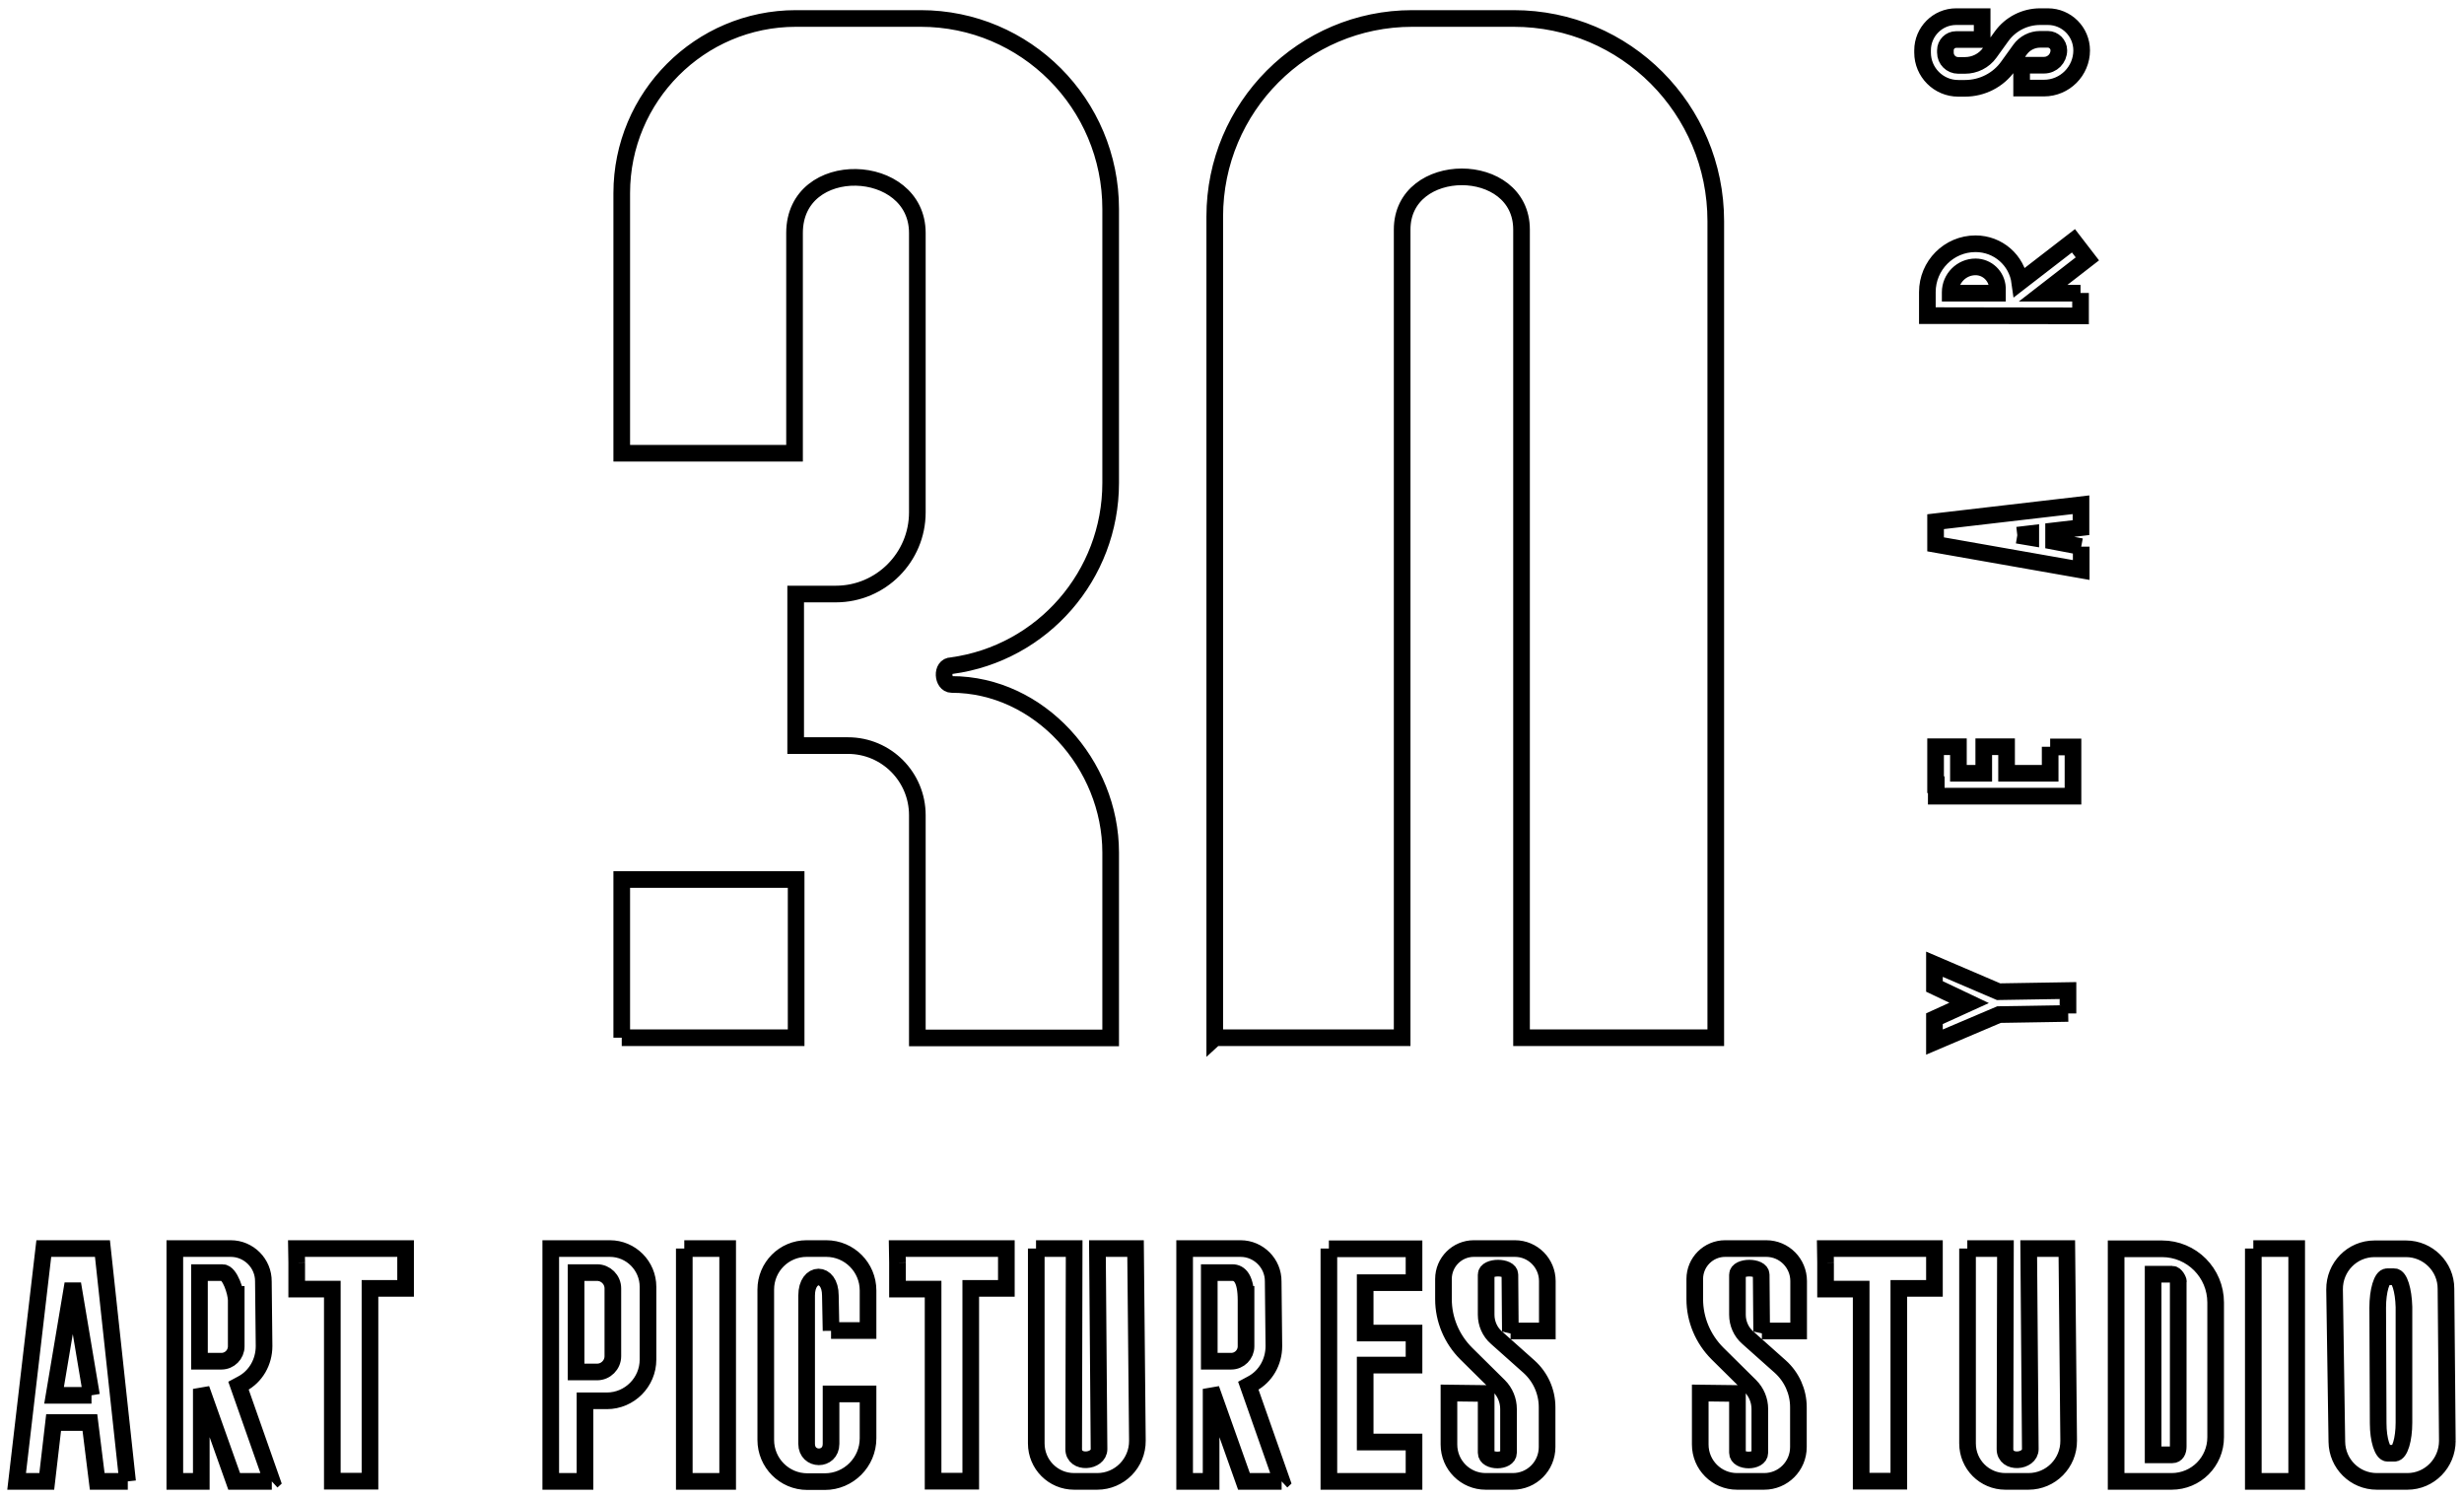 <?xml version="1.0" encoding="UTF-8"?> <svg xmlns="http://www.w3.org/2000/svg" viewBox="5808 4729 148 90"> <mask x="-12.674" y="42.528" width="12000" height="10000" maskUnits="userSpaceOnUse" id="tSvg179ba63fc0"> <path fill="white" fill-opacity="1" stroke="" stroke-opacity="1" stroke-width="1" data-svg-name="path" data-svg-id="13fbaa0c628" id="tSvg13fbaa0c628" d="M -12.674 42.528 C 11987.326 42.528 11987.326 42.528 11987.326 42.528 C 11987.326 42.528 11987.326 10042.528 11987.326 10042.528 C 11987.326 10042.528 -12.674 10042.528 -12.674 10042.528 C -12.674 10042.528 -12.674 42.528 -12.674 42.528Z"></path> <path fill="black" fill-opacity="1" stroke="black" stroke-opacity="1" stroke-width="1" data-svg-name="path" data-svg-id="38b246302" id="tSvg14c2a551a9e" d="M 5904.345 4766.603 C 5904.345 4760.813 5909.034 4756.11 5914.806 4756.11 C 5922.306 4756.11 5922.306 4756.11 5922.306 4756.11 C 5928.599 4756.11 5933.712 4761.226 5933.712 4767.552 C 5933.712 4784.013 5933.712 4784.013 5933.712 4784.013 C 5933.712 4789.555 5929.627 4794.245 5924.156 4794.987 C 5923.512 4794.987 5923.608 4796.115 5924.156 4796.115 C 5929.435 4796.115 5933.712 4800.915 5933.712 4806.209 C 5933.712 4817.348 5933.712 4817.348 5933.712 4817.348 C 5933.712 4817.348 5922.1 4817.348 5922.1 4817.348 C 5922.1 4817.348 5922.1 4803.968 5922.1 4803.968 C 5922.1 4801.657 5920.235 4799.787 5917.932 4799.787 C 5914.792 4799.787 5914.792 4799.787 5914.792 4799.787 C 5914.792 4799.787 5914.792 4790.683 5914.792 4790.683 C 5914.792 4790.683 5917.205 4790.683 5917.205 4790.683 C 5919.906 4790.683 5922.1 4788.483 5922.1 4785.774 C 5922.1 4768.996 5922.1 4768.996 5922.1 4768.996 C 5922.1 4764.678 5914.724 4764.403 5914.724 4768.996 C 5914.724 4782.226 5914.724 4782.226 5914.724 4782.226 C 5914.724 4782.226 5904.345 4782.226 5904.345 4782.226 C 5904.345 4782.226 5904.345 4766.631 5904.345 4766.631 C 5904.345 4766.631 5904.345 4766.603 5904.345 4766.603 M 5904.345 4817.335 C 5914.82 4817.335 5914.82 4817.335 5914.82 4817.335 C 5914.82 4817.335 5914.82 4807.832 5914.82 4807.832 C 5914.82 4807.832 5904.345 4807.832 5904.345 4807.832 C 5904.345 4807.832 5904.345 4817.335 5904.345 4817.335 M 5939.978 4817.335 C 5951.22 4817.335 5951.22 4817.335 5951.22 4817.335 C 5951.22 4817.335 5951.22 4768.79 5951.22 4768.79 C 5951.22 4764.568 5958.391 4764.568 5958.391 4768.79 C 5958.391 4817.335 5958.391 4817.335 5958.391 4817.335 C 5958.391 4817.335 5970.058 4817.335 5970.058 4817.335 C 5970.058 4817.335 5970.058 4768.281 5970.058 4768.281 C 5970.058 4761.556 5964.629 4756.11 5957.925 4756.11 C 5951.824 4756.11 5951.824 4756.11 5951.824 4756.11 C 5945.284 4756.11 5939.964 4761.432 5939.964 4768.006 C 5939.964 4817.348 5939.964 4817.348 5939.964 4817.348 C 5939.964 4817.348 5939.978 4817.335 5939.978 4817.335 M 5991.226 4815.877 C 5987.072 4815.946 5987.072 4815.946 5987.072 4815.946 C 5987.072 4815.946 5983.192 4817.596 5983.192 4817.596 C 5983.192 4817.596 5983.192 4816.193 5983.192 4816.193 C 5983.192 4816.193 5985.276 4815.244 5985.276 4815.244 C 5985.276 4815.244 5983.192 4814.254 5983.192 4814.254 C 5983.192 4814.254 5983.192 4812.92 5983.192 4812.92 C 5983.192 4812.92 5987.045 4814.571 5987.045 4814.571 C 5987.045 4814.571 5991.213 4814.502 5991.213 4814.502 C 5991.213 4814.502 5991.213 4815.877 5991.213 4815.877 C 5991.213 4815.877 5991.226 4815.877 5991.226 4815.877 M 5990.143 4799.856 C 5990.143 4801.451 5990.143 4801.451 5990.143 4801.451 C 5990.143 4801.451 5987.525 4801.451 5987.525 4801.451 C 5987.525 4801.451 5987.525 4799.856 5987.525 4799.856 C 5987.525 4799.856 5986.154 4799.856 5986.154 4799.856 C 5986.154 4799.856 5986.154 4801.451 5986.154 4801.451 C 5986.154 4801.451 5984.632 4801.451 5984.632 4801.451 C 5984.632 4801.451 5984.632 4799.856 5984.632 4799.856 C 5984.632 4799.856 5983.261 4799.856 5983.261 4799.856 C 5983.261 4799.856 5983.261 4802.139 5983.261 4802.139 C 5983.261 4802.139 5983.302 4802.139 5983.302 4802.139 C 5983.302 4802.139 5983.302 4802.826 5983.302 4802.826 C 5983.302 4802.826 5991.254 4802.826 5991.254 4802.826 C 5991.254 4802.826 5991.514 4802.826 5991.514 4802.826 C 5991.514 4802.826 5991.514 4799.87 5991.514 4799.87 C 5991.514 4799.87 5990.143 4799.87 5990.143 4799.87 C 5990.143 4799.87 5990.143 4799.856 5990.143 4799.856 M 5992.008 4787.836 C 5992.008 4789.239 5992.008 4789.239 5992.008 4789.239 C 5992.008 4789.239 5983.261 4787.699 5983.261 4787.699 C 5983.261 4787.699 5983.261 4786.337 5983.261 4786.337 C 5983.261 4786.337 5991.994 4785.32 5991.994 4785.32 C 5991.994 4785.32 5991.994 4786.695 5991.994 4786.695 C 5991.994 4786.695 5990.349 4786.887 5990.349 4786.887 C 5990.349 4786.887 5990.349 4787.52 5990.349 4787.52 C 5990.349 4787.52 5992.008 4787.836 5992.008 4787.836 M 5988.169 4787.149 C 5988.978 4787.286 5988.978 4787.286 5988.978 4787.286 C 5988.978 4787.286 5988.978 4787.053 5988.978 4787.053 C 5988.978 4787.053 5988.169 4787.149 5988.169 4787.149 M 5991.967 4772.613 C 5989.718 4772.613 5989.718 4772.613 5989.718 4772.613 C 5989.718 4772.613 5992.378 4770.55 5992.378 4770.55 C 5992.378 4770.55 5991.542 4769.464 5991.542 4769.464 C 5991.542 4769.464 5988.32 4771.953 5988.32 4771.953 C 5988.142 4770.632 5987.017 4769.642 5985.66 4769.642 C 5984.056 4769.642 5982.767 4770.949 5982.767 4772.544 C 5982.767 4773.96 5982.767 4773.96 5982.767 4773.96 C 5982.767 4773.96 5983.453 4773.96 5983.453 4773.96 C 5983.453 4773.96 5991.967 4773.974 5991.967 4773.974 C 5991.967 4773.974 5991.967 4772.599 5991.967 4772.599 C 5991.967 4772.599 5991.967 4772.613 5991.967 4772.613 M 5984.138 4772.558 C 5984.138 4771.719 5984.824 4771.031 5985.66 4771.031 C 5986.359 4771.031 5986.935 4771.581 5986.976 4772.283 C 5986.976 4772.613 5986.976 4772.613 5986.976 4772.613 C 5986.976 4772.613 5984.138 4772.613 5984.138 4772.613 C 5984.138 4772.613 5984.138 4772.558 5984.138 4772.558 M 5992.035 4758.036 C 5992.035 4756.908 5991.13 4756 5990.006 4756 C 5989.54 4756 5989.54 4756 5989.54 4756 C 5988.621 4756 5987.758 4756.44 5987.223 4757.183 C 5986.51 4758.173 5986.51 4758.173 5986.51 4758.173 C 5986.167 4758.654 5985.605 4758.929 5985.029 4758.929 C 5984.618 4758.929 5984.618 4758.929 5984.618 4758.929 C 5984.193 4758.929 5983.85 4758.586 5983.85 4758.159 C 5983.85 4758.022 5983.85 4758.022 5983.85 4758.022 C 5983.85 4757.664 5984.138 4757.375 5984.495 4757.375 C 5986.058 4757.375 5986.058 4757.375 5986.058 4757.375 C 5986.058 4757.375 5986.058 4756 5986.058 4756 C 5986.058 4756 5984.495 4756 5984.495 4756 C 5983.384 4756 5982.479 4756.908 5982.479 4758.022 C 5982.479 4758.159 5982.479 4758.159 5982.479 4758.159 C 5982.479 4759.342 5983.439 4760.305 5984.618 4760.305 C 5985.029 4760.305 5985.029 4760.305 5985.029 4760.305 C 5986.058 4760.305 5987.031 4759.81 5987.621 4758.971 C 5988.333 4757.981 5988.333 4757.981 5988.333 4757.981 C 5988.608 4757.595 5989.06 4757.362 5989.54 4757.362 C 5990.006 4757.362 5990.006 4757.362 5990.006 4757.362 C 5990.363 4757.362 5990.664 4757.664 5990.664 4758.022 C 5990.664 4758.517 5990.267 4758.916 5989.773 4758.916 C 5988.429 4758.916 5988.429 4758.916 5988.429 4758.916 C 5988.429 4758.916 5988.429 4760.291 5988.429 4760.291 C 5988.429 4760.291 5989.773 4760.291 5989.773 4760.291 C 5991.021 4760.291 5992.035 4759.273 5992.035 4758.022 C 5992.035 4758.036 5992.035 4758.036 5992.035 4758.036 M 5884.822 4830.839 C 5884.822 4832.435 5884.822 4832.435 5884.822 4832.435 C 5884.822 4832.435 5886.961 4832.435 5886.961 4832.435 C 5886.961 4832.435 5886.961 4843.973 5886.961 4843.973 C 5886.961 4843.973 5889.223 4843.973 5889.223 4843.973 C 5889.223 4843.973 5889.223 4832.393 5889.223 4832.393 C 5889.223 4832.393 5891.362 4832.393 5891.362 4832.393 C 5891.362 4832.393 5891.362 4830 5891.362 4830 C 5891.362 4830 5884.808 4830 5884.808 4830 C 5884.808 4830 5884.822 4830.839 5884.822 4830.839 M 5920.907 4830.839 C 5920.907 4832.435 5920.907 4832.435 5920.907 4832.435 C 5920.907 4832.435 5923.046 4832.435 5923.046 4832.435 C 5923.046 4832.435 5923.046 4843.973 5923.046 4843.973 C 5923.046 4843.973 5925.308 4843.973 5925.308 4843.973 C 5925.308 4843.973 5925.308 4832.393 5925.308 4832.393 C 5925.308 4832.393 5927.447 4832.393 5927.447 4832.393 C 5927.447 4832.393 5927.447 4830 5927.447 4830 C 5927.447 4830 5920.893 4830 5920.893 4830 C 5920.893 4830 5920.907 4830.839 5920.907 4830.839 M 5976.652 4830.839 C 5976.652 4832.435 5976.652 4832.435 5976.652 4832.435 C 5976.652 4832.435 5978.791 4832.435 5978.791 4832.435 C 5978.791 4832.435 5978.791 4843.973 5978.791 4843.973 C 5978.791 4843.973 5981.053 4843.973 5981.053 4843.973 C 5981.053 4843.973 5981.053 4832.393 5981.053 4832.393 C 5981.053 4832.393 5983.192 4832.393 5983.192 4832.393 C 5983.192 4832.393 5983.192 4830 5983.192 4830 C 5983.192 4830 5976.639 4830 5976.639 4830 C 5976.639 4830 5976.652 4830.839 5976.652 4830.839 M 5908.102 4830 C 5908.102 4843.986 5908.102 4843.986 5908.102 4843.986 C 5908.102 4843.986 5910.707 4843.986 5910.707 4843.986 C 5910.707 4843.986 5910.707 4830 5910.707 4830 C 5910.707 4830 5908.102 4830 5908.102 4830 M 6002.345 4830 C 6002.345 4843.986 6002.345 4843.986 6002.345 4843.986 C 6002.345 4843.986 6004.95 4843.986 6004.95 4843.986 C 6004.95 4843.986 6004.95 4830 6004.95 4830 C 6004.95 4830 6002.345 4830 6002.345 4830 M 5916.917 4834.924 C 5919.139 4834.924 5919.139 4834.924 5919.139 4834.924 C 5919.139 4834.924 5919.139 4832.517 5919.139 4832.517 C 5919.139 4831.128 5918.014 4830 5916.63 4830 C 5915.45 4830 5915.45 4830 5915.45 4830 C 5914.093 4830 5912.996 4831.101 5912.996 4832.462 C 5912.996 4841.497 5912.996 4841.497 5912.996 4841.497 C 5912.996 4842.872 5914.107 4844 5915.492 4844 C 5916.547 4844 5916.547 4844 5916.547 4844 C 5917.973 4844 5919.139 4842.831 5919.139 4841.401 C 5919.139 4838.733 5919.139 4838.733 5919.139 4838.733 C 5919.139 4838.733 5916.917 4838.733 5916.917 4838.733 C 5916.917 4838.733 5916.917 4841.731 5916.917 4841.731 C 5916.917 4842.776 5915.45 4842.762 5915.45 4841.731 C 5915.45 4832.82 5915.45 4832.82 5915.45 4832.82 C 5915.45 4831.348 5916.876 4831.334 5916.876 4832.82 C 5916.917 4834.937 5916.917 4834.937 5916.917 4834.937 C 5916.917 4834.937 5916.917 4834.924 5916.917 4834.924 M 5929.243 4830 C 5929.243 4841.704 5929.243 4841.704 5929.243 4841.704 C 5929.243 4842.969 5930.257 4843.986 5931.519 4843.986 C 5932.904 4843.986 5932.904 4843.986 5932.904 4843.986 C 5934.247 4843.986 5935.33 4842.886 5935.317 4841.539 C 5935.207 4830 5935.207 4830 5935.207 4830 C 5935.207 4830 5932.917 4830 5932.917 4830 C 5932.917 4830 5933.013 4842.047 5933.013 4842.047 C 5933.013 4842.831 5931.491 4842.969 5931.491 4842.047 C 5931.519 4830 5931.519 4830 5931.519 4830 C 5931.519 4830 5929.229 4830 5929.229 4830 C 5929.229 4830 5929.243 4830 5929.243 4830 M 5985.18 4830 C 5985.18 4841.704 5985.18 4841.704 5985.18 4841.704 C 5985.18 4842.969 5986.195 4843.986 5987.456 4843.986 C 5988.841 4843.986 5988.841 4843.986 5988.841 4843.986 C 5990.184 4843.986 5991.267 4842.886 5991.254 4841.539 C 5991.144 4830 5991.144 4830 5991.144 4830 C 5991.144 4830 5988.854 4830 5988.854 4830 C 5988.854 4830 5988.95 4842.047 5988.95 4842.047 C 5988.95 4842.831 5987.429 4842.969 5987.429 4842.047 C 5987.456 4830 5987.456 4830 5987.456 4830 C 5987.456 4830 5985.166 4830 5985.166 4830 C 5985.166 4830 5985.18 4830 5985.18 4830 M 5946.819 4830 C 5946.819 4843.986 5946.819 4843.986 5946.819 4843.986 C 5946.819 4843.986 5951.933 4843.986 5951.933 4843.986 C 5951.933 4843.986 5951.933 4841.621 5951.933 4841.621 C 5951.933 4841.621 5948.999 4841.621 5948.999 4841.621 C 5948.999 4841.621 5948.999 4837 5948.999 4837 C 5948.999 4837 5951.933 4837 5951.933 4837 C 5951.933 4837 5951.933 4835.075 5951.933 4835.075 C 5951.933 4835.075 5948.999 4835.075 5948.999 4835.075 C 5948.999 4835.075 5948.999 4832.05 5948.999 4832.05 C 5948.999 4832.05 5951.933 4832.05 5951.933 4832.05 C 5951.933 4832.05 5951.933 4830.014 5951.933 4830.014 C 5951.933 4830.014 5946.819 4830.014 5946.819 4830.014 C 5946.819 4830.014 5946.819 4830 5946.819 4830 M 5957.733 4834.951 C 5959.94 4834.951 5959.94 4834.951 5959.94 4834.951 C 5959.94 4834.951 5959.94 4831.953 5959.94 4831.953 C 5959.94 4830.881 5959.076 4830 5957.993 4830 C 5955.525 4830 5955.525 4830 5955.525 4830 C 5954.525 4830 5953.702 4830.812 5953.702 4831.83 C 5953.702 4833.04 5953.702 4833.04 5953.702 4833.04 C 5953.702 4834.264 5954.196 4835.433 5955.059 4836.299 C 5957.034 4838.252 5957.034 4838.252 5957.034 4838.252 C 5957.404 4838.623 5957.609 4839.118 5957.609 4839.641 C 5957.609 4842.267 5957.609 4842.267 5957.609 4842.267 C 5957.609 4842.845 5956.266 4842.845 5956.266 4842.267 C 5956.266 4838.706 5956.266 4838.706 5956.266 4838.706 C 5956.266 4838.706 5954.031 4838.678 5954.031 4838.678 C 5954.031 4838.678 5954.031 4841.772 5954.031 4841.772 C 5954.031 4842.996 5955.018 4843.986 5956.238 4843.986 C 5957.87 4843.986 5957.87 4843.986 5957.87 4843.986 C 5959.008 4843.986 5959.926 4843.065 5959.926 4841.924 C 5959.926 4839.531 5959.926 4839.531 5959.926 4839.531 C 5959.926 4838.596 5959.529 4837.715 5958.843 4837.097 C 5956.883 4835.35 5956.883 4835.35 5956.883 4835.35 C 5956.485 4835.006 5956.266 4834.497 5956.266 4833.975 C 5956.266 4831.568 5956.266 4831.568 5956.266 4831.568 C 5956.266 4831.046 5957.692 4831.046 5957.692 4831.568 C 5957.719 4834.979 5957.719 4834.979 5957.719 4834.979 C 5957.719 4834.979 5957.733 4834.951 5957.733 4834.951 M 5972.827 4834.951 C 5975.035 4834.951 5975.035 4834.951 5975.035 4834.951 C 5975.035 4834.951 5975.035 4831.953 5975.035 4831.953 C 5975.035 4830.881 5974.171 4830 5973.088 4830 C 5970.62 4830 5970.62 4830 5970.62 4830 C 5969.619 4830 5968.796 4830.812 5968.796 4831.83 C 5968.796 4833.04 5968.796 4833.04 5968.796 4833.04 C 5968.796 4834.264 5969.29 4835.433 5970.154 4836.299 C 5972.128 4838.252 5972.128 4838.252 5972.128 4838.252 C 5972.498 4838.623 5972.704 4839.118 5972.704 4839.641 C 5972.704 4842.267 5972.704 4842.267 5972.704 4842.267 C 5972.704 4842.845 5971.36 4842.845 5971.36 4842.267 C 5971.36 4838.706 5971.36 4838.706 5971.36 4838.706 C 5971.36 4838.706 5969.125 4838.678 5969.125 4838.678 C 5969.125 4838.678 5969.125 4841.772 5969.125 4841.772 C 5969.125 4842.996 5970.113 4843.986 5971.333 4843.986 C 5972.964 4843.986 5972.964 4843.986 5972.964 4843.986 C 5974.102 4843.986 5975.021 4843.065 5975.021 4841.924 C 5975.021 4839.531 5975.021 4839.531 5975.021 4839.531 C 5975.021 4838.596 5974.623 4837.715 5973.938 4837.097 C 5971.977 4835.35 5971.977 4835.35 5971.977 4835.35 C 5971.58 4835.006 5971.36 4834.497 5971.36 4833.975 C 5971.36 4831.568 5971.36 4831.568 5971.36 4831.568 C 5971.36 4831.046 5972.786 4831.046 5972.786 4831.568 C 5972.814 4834.979 5972.814 4834.979 5972.814 4834.979 C 5972.814 4834.979 5972.827 4834.951 5972.827 4834.951 M 5874.676 4843.986 C 5872.839 4843.986 5872.839 4843.986 5872.839 4843.986 C 5872.839 4843.986 5872.4 4840.452 5872.4 4840.452 C 5872.4 4840.452 5870.22 4840.452 5870.22 4840.452 C 5870.22 4840.452 5869.809 4843.986 5869.809 4843.986 C 5869.809 4843.986 5867.999 4843.986 5867.999 4843.986 C 5867.999 4843.986 5869.631 4830 5869.631 4830 C 5869.631 4830 5873.154 4830 5873.154 4830 C 5873.154 4830 5874.663 4843.986 5874.663 4843.986 C 5874.663 4843.986 5874.676 4843.986 5874.676 4843.986 M 5872.496 4838.816 C 5871.372 4832.118 5871.372 4832.118 5871.372 4832.118 C 5871.372 4832.118 5870.248 4838.816 5870.248 4838.816 C 5870.248 4838.816 5872.483 4838.816 5872.483 4838.816 C 5872.483 4838.816 5872.496 4838.816 5872.496 4838.816 M 5883.327 4843.986 C 5881.065 4843.986 5881.065 4843.986 5881.065 4843.986 C 5881.065 4843.986 5879.091 4838.431 5879.091 4838.431 C 5879.091 4838.431 5879.091 4843.986 5879.091 4843.986 C 5879.091 4843.986 5877.501 4843.986 5877.501 4843.986 C 5877.501 4843.986 5877.501 4830 5877.501 4830 C 5877.501 4830 5880.86 4830 5880.86 4830 C 5881.943 4830 5882.834 4830.894 5882.82 4831.981 C 5882.861 4835.859 5882.861 4835.859 5882.861 4835.859 C 5882.861 4836.808 5882.368 4837.688 5881.531 4838.128 C 5881.326 4838.238 5881.326 4838.238 5881.326 4838.238 C 5881.326 4838.238 5883.341 4843.973 5883.341 4843.973 C 5883.341 4843.973 5883.327 4843.986 5883.327 4843.986 M 5881.189 4833.108 C 5881.189 4832.655 5880.818 4831.444 5880.366 4831.444 C 5878.981 4831.444 5878.981 4831.444 5878.981 4831.444 C 5878.981 4831.444 5878.981 4836.767 5878.981 4836.767 C 5878.981 4836.767 5880.298 4836.767 5880.298 4836.767 C 5880.791 4836.767 5881.189 4836.368 5881.189 4835.873 C 5881.189 4832.256 5881.189 4832.256 5881.189 4832.256 C 5881.189 4832.256 5881.189 4833.108 5881.189 4833.108 M 5943.981 4843.986 C 5941.719 4843.986 5941.719 4843.986 5941.719 4843.986 C 5941.719 4843.986 5939.745 4838.431 5939.745 4838.431 C 5939.745 4838.431 5939.745 4843.986 5939.745 4843.986 C 5939.745 4843.986 5938.155 4843.986 5938.155 4843.986 C 5938.155 4843.986 5938.155 4830 5938.155 4830 C 5938.155 4830 5941.514 4830 5941.514 4830 C 5942.597 4830 5943.488 4830.894 5943.474 4831.981 C 5943.515 4835.859 5943.515 4835.859 5943.515 4835.859 C 5943.515 4836.808 5943.022 4837.688 5942.185 4838.128 C 5941.98 4838.238 5941.98 4838.238 5941.98 4838.238 C 5941.98 4838.238 5943.995 4843.973 5943.995 4843.973 C 5943.995 4843.973 5943.981 4843.986 5943.981 4843.986 M 5941.843 4833.108 C 5941.843 4831.816 5941.472 4831.444 5941.02 4831.444 C 5939.635 4831.444 5939.635 4831.444 5939.635 4831.444 C 5939.635 4831.444 5939.635 4836.767 5939.635 4836.767 C 5939.635 4836.767 5940.951 4836.767 5940.951 4836.767 C 5941.445 4836.767 5941.843 4836.368 5941.843 4835.873 C 5941.843 4832.256 5941.843 4832.256 5941.843 4832.256 C 5941.843 4832.256 5941.843 4833.108 5941.843 4833.108 M 5905.922 4832.297 C 5905.922 4836.67 5905.922 4836.67 5905.922 4836.67 C 5905.922 4838.032 5904.811 4839.146 5903.454 4839.146 C 5902.138 4839.146 5902.138 4839.146 5902.138 4839.146 C 5902.138 4839.146 5902.138 4843.986 5902.138 4843.986 C 5902.138 4843.986 5900.081 4843.986 5900.081 4843.986 C 5900.081 4843.986 5900.081 4830 5900.081 4830 C 5900.081 4830 5903.632 4830 5903.632 4830 C 5904.894 4830 5905.922 4831.032 5905.922 4832.297Z M 5903.811 4832.393 C 5903.811 4831.871 5903.385 4831.444 5902.865 4831.444 C 5901.603 4831.444 5901.603 4831.444 5901.603 4831.444 C 5901.603 4831.444 5901.603 4837.413 5901.603 4837.413 C 5901.603 4837.413 5902.865 4837.413 5902.865 4837.413 C 5903.385 4837.413 5903.811 4836.987 5903.811 4836.464 C 5903.811 4832.393 5903.811 4832.393 5903.811 4832.393 M 6000.083 4833.232 C 6000.083 4841.332 6000.083 4841.332 6000.083 4841.332 C 6000.083 4842.804 5998.904 4843.986 5997.437 4843.986 C 5994.105 4843.986 5994.105 4843.986 5994.105 4843.986 C 5994.105 4843.986 5994.105 4830.014 5994.105 4830.014 C 5994.105 4830.014 5996.861 4830.014 5996.861 4830.014 C 5998.644 4830.014 6000.083 4831.458 6000.083 4833.246 C 6000.083 4833.232 6000.083 4833.232 6000.083 4833.232 M 5997.848 4831.995 C 5997.848 4831.885 5997.67 4831.541 5997.478 4831.541 C 5996.327 4831.541 5996.327 4831.541 5996.327 4831.541 C 5996.327 4831.541 5996.327 4842.391 5996.327 4842.391 C 5996.327 4842.391 5997.478 4842.391 5997.478 4842.391 C 5997.739 4842.391 5997.835 4842.157 5997.835 4841.896 C 5997.835 4831.995 5997.835 4831.995 5997.835 4831.995 C 5997.835 4831.995 5997.848 4831.995 5997.848 4831.995 M 6013.999 4841.552 C 6013.999 4842.886 6012.93 4843.986 6011.6 4843.986 C 6009.763 4843.986 6009.763 4843.986 6009.763 4843.986 C 6008.446 4843.986 6007.377 4842.927 6007.363 4841.607 C 6007.226 4832.462 6007.226 4832.462 6007.226 4832.462 C 6007.212 4831.114 6008.282 4830.014 6009.625 4830.014 C 6011.517 4830.014 6011.517 4830.014 6011.517 4830.014 C 6012.834 4830.014 6013.917 4831.087 6013.917 4832.407 C 6013.999 4841.552 6013.999 4841.552 6013.999 4841.552 M 6011.394 4840.452 C 6011.394 4833.507 6011.394 4833.507 6011.394 4833.507 C 6011.367 4832.503 6011.12 4831.692 6010.818 4831.692 C 6010.38 4831.692 6010.38 4831.692 6010.38 4831.692 C 6010.064 4831.692 6009.817 4832.531 6009.817 4833.549 C 6009.845 4840.493 6009.845 4840.493 6009.845 4840.493 C 6009.845 4841.497 6010.105 4842.295 6010.407 4842.295 C 6010.832 4842.295 6010.832 4842.295 6010.832 4842.295 C 6011.147 4842.295 6011.394 4841.47 6011.394 4840.452Z" fill-rule="evenodd"></path> </mask> <path fill="#000000" fill-opacity="0" stroke="#000000" stroke-opacity="1" stroke-width="1" id="tSvg38b246302" d="M 5845.345 4740.603 C 5845.345 4734.813 5850.034 4730.11 5855.806 4730.11 C 5863.306 4730.11 5863.306 4730.11 5863.306 4730.11 C 5869.599 4730.11 5874.712 4735.226 5874.712 4741.552 C 5874.712 4758.013 5874.712 4758.013 5874.712 4758.013 C 5874.712 4763.555 5870.627 4768.245 5865.156 4768.987 C 5864.512 4768.987 5864.608 4770.115 5865.156 4770.115 C 5870.435 4770.115 5874.712 4774.915 5874.712 4780.209 C 5874.712 4791.348 5874.712 4791.348 5874.712 4791.348 C 5874.712 4791.348 5863.1 4791.348 5863.1 4791.348 C 5863.1 4791.348 5863.1 4777.968 5863.1 4777.968 C 5863.1 4775.657 5861.235 4773.787 5858.932 4773.787 C 5855.792 4773.787 5855.792 4773.787 5855.792 4773.787 C 5855.792 4773.787 5855.792 4764.683 5855.792 4764.683 C 5855.792 4764.683 5858.205 4764.683 5858.205 4764.683 C 5860.906 4764.683 5863.1 4762.483 5863.1 4759.774 C 5863.1 4742.996 5863.1 4742.996 5863.1 4742.996 C 5863.1 4738.678 5855.724 4738.403 5855.724 4742.996 C 5855.724 4756.226 5855.724 4756.226 5855.724 4756.226 C 5855.724 4756.226 5845.345 4756.226 5845.345 4756.226 C 5845.345 4756.226 5845.345 4740.631 5845.345 4740.631 C 5845.345 4740.631 5845.345 4740.603 5845.345 4740.603 M 5845.345 4791.335 C 5855.82 4791.335 5855.82 4791.335 5855.82 4791.335 C 5855.82 4791.335 5855.82 4781.832 5855.82 4781.832 C 5855.82 4781.832 5845.345 4781.832 5845.345 4781.832 C 5845.345 4781.832 5845.345 4791.335 5845.345 4791.335 M 5880.978 4791.335 C 5892.22 4791.335 5892.22 4791.335 5892.22 4791.335 C 5892.22 4791.335 5892.22 4742.79 5892.22 4742.79 C 5892.22 4738.568 5899.391 4738.568 5899.391 4742.79 C 5899.391 4791.335 5899.391 4791.335 5899.391 4791.335 C 5899.391 4791.335 5911.058 4791.335 5911.058 4791.335 C 5911.058 4791.335 5911.058 4742.281 5911.058 4742.281 C 5911.058 4735.556 5905.629 4730.11 5898.925 4730.11 C 5892.824 4730.11 5892.824 4730.11 5892.824 4730.11 C 5886.284 4730.11 5880.964 4735.432 5880.964 4742.006 C 5880.964 4791.348 5880.964 4791.348 5880.964 4791.348 C 5880.964 4791.348 5880.978 4791.335 5880.978 4791.335 M 5932.226 4789.877 C 5928.072 4789.946 5928.072 4789.946 5928.072 4789.946 C 5928.072 4789.946 5924.192 4791.596 5924.192 4791.596 C 5924.192 4791.596 5924.192 4790.193 5924.192 4790.193 C 5924.192 4790.193 5926.276 4789.244 5926.276 4789.244 C 5926.276 4789.244 5924.192 4788.254 5924.192 4788.254 C 5924.192 4788.254 5924.192 4786.92 5924.192 4786.92 C 5924.192 4786.92 5928.045 4788.571 5928.045 4788.571 C 5928.045 4788.571 5932.213 4788.502 5932.213 4788.502 C 5932.213 4788.502 5932.213 4789.877 5932.213 4789.877 C 5932.213 4789.877 5932.226 4789.877 5932.226 4789.877 M 5931.143 4773.856 C 5931.143 4775.451 5931.143 4775.451 5931.143 4775.451 C 5931.143 4775.451 5928.525 4775.451 5928.525 4775.451 C 5928.525 4775.451 5928.525 4773.856 5928.525 4773.856 C 5928.525 4773.856 5927.154 4773.856 5927.154 4773.856 C 5927.154 4773.856 5927.154 4775.451 5927.154 4775.451 C 5927.154 4775.451 5925.632 4775.451 5925.632 4775.451 C 5925.632 4775.451 5925.632 4773.856 5925.632 4773.856 C 5925.632 4773.856 5924.261 4773.856 5924.261 4773.856 C 5924.261 4773.856 5924.261 4776.139 5924.261 4776.139 C 5924.261 4776.139 5924.302 4776.139 5924.302 4776.139 C 5924.302 4776.139 5924.302 4776.826 5924.302 4776.826 C 5924.302 4776.826 5932.254 4776.826 5932.254 4776.826 C 5932.254 4776.826 5932.514 4776.826 5932.514 4776.826 C 5932.514 4776.826 5932.514 4773.87 5932.514 4773.87 C 5932.514 4773.87 5931.143 4773.87 5931.143 4773.87 C 5931.143 4773.87 5931.143 4773.856 5931.143 4773.856 M 5933.008 4761.836 C 5933.008 4763.239 5933.008 4763.239 5933.008 4763.239 C 5933.008 4763.239 5924.261 4761.699 5924.261 4761.699 C 5924.261 4761.699 5924.261 4760.337 5924.261 4760.337 C 5924.261 4760.337 5932.994 4759.32 5932.994 4759.32 C 5932.994 4759.32 5932.994 4760.695 5932.994 4760.695 C 5932.994 4760.695 5931.349 4760.887 5931.349 4760.887 C 5931.349 4760.887 5931.349 4761.52 5931.349 4761.52 C 5931.349 4761.52 5933.008 4761.836 5933.008 4761.836 M 5929.169 4761.149 C 5929.978 4761.286 5929.978 4761.286 5929.978 4761.286 C 5929.978 4761.286 5929.978 4761.053 5929.978 4761.053 C 5929.978 4761.053 5929.169 4761.149 5929.169 4761.149 M 5932.967 4746.613 C 5930.718 4746.613 5930.718 4746.613 5930.718 4746.613 C 5930.718 4746.613 5933.378 4744.55 5933.378 4744.55 C 5933.378 4744.55 5932.542 4743.464 5932.542 4743.464 C 5932.542 4743.464 5929.32 4745.953 5929.32 4745.953 C 5929.142 4744.632 5928.017 4743.642 5926.66 4743.642 C 5925.056 4743.642 5923.767 4744.949 5923.767 4746.544 C 5923.767 4747.96 5923.767 4747.96 5923.767 4747.96 C 5923.767 4747.96 5924.453 4747.96 5924.453 4747.96 C 5924.453 4747.96 5932.967 4747.974 5932.967 4747.974 C 5932.967 4747.974 5932.967 4746.599 5932.967 4746.599 C 5932.967 4746.599 5932.967 4746.613 5932.967 4746.613 M 5925.138 4746.558 C 5925.138 4745.719 5925.824 4745.031 5926.66 4745.031 C 5927.359 4745.031 5927.935 4745.581 5927.976 4746.283 C 5927.976 4746.613 5927.976 4746.613 5927.976 4746.613 C 5927.976 4746.613 5925.138 4746.613 5925.138 4746.613 C 5925.138 4746.613 5925.138 4746.558 5925.138 4746.558 M 5933.035 4732.036 C 5933.035 4730.908 5932.13 4730 5931.006 4730 C 5930.54 4730 5930.54 4730 5930.54 4730 C 5929.621 4730 5928.758 4730.44 5928.223 4731.183 C 5927.51 4732.173 5927.51 4732.173 5927.51 4732.173 C 5927.167 4732.654 5926.605 4732.929 5926.029 4732.929 C 5925.618 4732.929 5925.618 4732.929 5925.618 4732.929 C 5925.193 4732.929 5924.85 4732.586 5924.85 4732.159 C 5924.85 4732.022 5924.85 4732.022 5924.85 4732.022 C 5924.85 4731.664 5925.138 4731.375 5925.495 4731.375 C 5927.058 4731.375 5927.058 4731.375 5927.058 4731.375 C 5927.058 4731.375 5927.058 4730 5927.058 4730 C 5927.058 4730 5925.495 4730 5925.495 4730 C 5924.384 4730 5923.479 4730.908 5923.479 4732.022 C 5923.479 4732.159 5923.479 4732.159 5923.479 4732.159 C 5923.479 4733.342 5924.439 4734.305 5925.618 4734.305 C 5926.029 4734.305 5926.029 4734.305 5926.029 4734.305 C 5927.058 4734.305 5928.031 4733.81 5928.621 4732.971 C 5929.333 4731.981 5929.333 4731.981 5929.333 4731.981 C 5929.608 4731.595 5930.06 4731.362 5930.54 4731.362 C 5931.006 4731.362 5931.006 4731.362 5931.006 4731.362 C 5931.363 4731.362 5931.664 4731.664 5931.664 4732.022 C 5931.664 4732.517 5931.267 4732.916 5930.773 4732.916 C 5929.429 4732.916 5929.429 4732.916 5929.429 4732.916 C 5929.429 4732.916 5929.429 4734.291 5929.429 4734.291 C 5929.429 4734.291 5930.773 4734.291 5930.773 4734.291 C 5932.021 4734.291 5933.035 4733.273 5933.035 4732.022 C 5933.035 4732.036 5933.035 4732.036 5933.035 4732.036 M 5825.822 4804.839 C 5825.822 4806.435 5825.822 4806.435 5825.822 4806.435 C 5825.822 4806.435 5827.961 4806.435 5827.961 4806.435 C 5827.961 4806.435 5827.961 4817.973 5827.961 4817.973 C 5827.961 4817.973 5830.223 4817.973 5830.223 4817.973 C 5830.223 4817.973 5830.223 4806.393 5830.223 4806.393 C 5830.223 4806.393 5832.362 4806.393 5832.362 4806.393 C 5832.362 4806.393 5832.362 4804 5832.362 4804 C 5832.362 4804 5825.808 4804 5825.808 4804 C 5825.808 4804 5825.822 4804.839 5825.822 4804.839 M 5861.907 4804.839 C 5861.907 4806.435 5861.907 4806.435 5861.907 4806.435 C 5861.907 4806.435 5864.046 4806.435 5864.046 4806.435 C 5864.046 4806.435 5864.046 4817.973 5864.046 4817.973 C 5864.046 4817.973 5866.308 4817.973 5866.308 4817.973 C 5866.308 4817.973 5866.308 4806.393 5866.308 4806.393 C 5866.308 4806.393 5868.447 4806.393 5868.447 4806.393 C 5868.447 4806.393 5868.447 4804 5868.447 4804 C 5868.447 4804 5861.893 4804 5861.893 4804 C 5861.893 4804 5861.907 4804.839 5861.907 4804.839 M 5917.652 4804.839 C 5917.652 4806.435 5917.652 4806.435 5917.652 4806.435 C 5917.652 4806.435 5919.791 4806.435 5919.791 4806.435 C 5919.791 4806.435 5919.791 4817.973 5919.791 4817.973 C 5919.791 4817.973 5922.053 4817.973 5922.053 4817.973 C 5922.053 4817.973 5922.053 4806.393 5922.053 4806.393 C 5922.053 4806.393 5924.192 4806.393 5924.192 4806.393 C 5924.192 4806.393 5924.192 4804 5924.192 4804 C 5924.192 4804 5917.639 4804 5917.639 4804 C 5917.639 4804 5917.652 4804.839 5917.652 4804.839 M 5849.102 4804 C 5849.102 4817.986 5849.102 4817.986 5849.102 4817.986 C 5849.102 4817.986 5851.707 4817.986 5851.707 4817.986 C 5851.707 4817.986 5851.707 4804 5851.707 4804 C 5851.707 4804 5849.102 4804 5849.102 4804 M 5943.345 4804 C 5943.345 4817.986 5943.345 4817.986 5943.345 4817.986 C 5943.345 4817.986 5945.95 4817.986 5945.95 4817.986 C 5945.95 4817.986 5945.95 4804 5945.95 4804 C 5945.95 4804 5943.345 4804 5943.345 4804 M 5857.917 4808.924 C 5860.139 4808.924 5860.139 4808.924 5860.139 4808.924 C 5860.139 4808.924 5860.139 4806.517 5860.139 4806.517 C 5860.139 4805.128 5859.014 4804 5857.63 4804 C 5856.45 4804 5856.45 4804 5856.45 4804 C 5855.093 4804 5853.996 4805.101 5853.996 4806.462 C 5853.996 4815.497 5853.996 4815.497 5853.996 4815.497 C 5853.996 4816.872 5855.107 4818 5856.492 4818 C 5857.547 4818 5857.547 4818 5857.547 4818 C 5858.973 4818 5860.139 4816.831 5860.139 4815.401 C 5860.139 4812.733 5860.139 4812.733 5860.139 4812.733 C 5860.139 4812.733 5857.917 4812.733 5857.917 4812.733 C 5857.917 4812.733 5857.917 4815.731 5857.917 4815.731 C 5857.917 4816.776 5856.45 4816.762 5856.45 4815.731 C 5856.45 4806.82 5856.45 4806.82 5856.45 4806.82 C 5856.45 4805.348 5857.876 4805.334 5857.876 4806.82 C 5857.917 4808.937 5857.917 4808.937 5857.917 4808.937 C 5857.917 4808.937 5857.917 4808.924 5857.917 4808.924 M 5870.243 4804 C 5870.243 4815.704 5870.243 4815.704 5870.243 4815.704 C 5870.243 4816.969 5871.257 4817.986 5872.519 4817.986 C 5873.904 4817.986 5873.904 4817.986 5873.904 4817.986 C 5875.247 4817.986 5876.33 4816.886 5876.317 4815.539 C 5876.207 4804 5876.207 4804 5876.207 4804 C 5876.207 4804 5873.917 4804 5873.917 4804 C 5873.917 4804 5874.013 4816.047 5874.013 4816.047 C 5874.013 4816.831 5872.491 4816.969 5872.491 4816.047 C 5872.519 4804 5872.519 4804 5872.519 4804 C 5872.519 4804 5870.229 4804 5870.229 4804 C 5870.229 4804 5870.243 4804 5870.243 4804 M 5926.18 4804 C 5926.18 4815.704 5926.18 4815.704 5926.18 4815.704 C 5926.18 4816.969 5927.195 4817.986 5928.456 4817.986 C 5929.841 4817.986 5929.841 4817.986 5929.841 4817.986 C 5931.184 4817.986 5932.267 4816.886 5932.254 4815.539 C 5932.144 4804 5932.144 4804 5932.144 4804 C 5932.144 4804 5929.854 4804 5929.854 4804 C 5929.854 4804 5929.95 4816.047 5929.95 4816.047 C 5929.95 4816.831 5928.429 4816.969 5928.429 4816.047 C 5928.456 4804 5928.456 4804 5928.456 4804 C 5928.456 4804 5926.166 4804 5926.166 4804 C 5926.166 4804 5926.18 4804 5926.18 4804 M 5887.819 4804 C 5887.819 4817.986 5887.819 4817.986 5887.819 4817.986 C 5887.819 4817.986 5892.933 4817.986 5892.933 4817.986 C 5892.933 4817.986 5892.933 4815.621 5892.933 4815.621 C 5892.933 4815.621 5889.999 4815.621 5889.999 4815.621 C 5889.999 4815.621 5889.999 4811 5889.999 4811 C 5889.999 4811 5892.933 4811 5892.933 4811 C 5892.933 4811 5892.933 4809.075 5892.933 4809.075 C 5892.933 4809.075 5889.999 4809.075 5889.999 4809.075 C 5889.999 4809.075 5889.999 4806.05 5889.999 4806.05 C 5889.999 4806.05 5892.933 4806.05 5892.933 4806.05 C 5892.933 4806.05 5892.933 4804.014 5892.933 4804.014 C 5892.933 4804.014 5887.819 4804.014 5887.819 4804.014 C 5887.819 4804.014 5887.819 4804 5887.819 4804 M 5898.733 4808.951 C 5900.94 4808.951 5900.94 4808.951 5900.94 4808.951 C 5900.94 4808.951 5900.94 4805.953 5900.94 4805.953 C 5900.94 4804.881 5900.076 4804 5898.993 4804 C 5896.525 4804 5896.525 4804 5896.525 4804 C 5895.525 4804 5894.702 4804.812 5894.702 4805.83 C 5894.702 4807.04 5894.702 4807.04 5894.702 4807.04 C 5894.702 4808.264 5895.196 4809.433 5896.059 4810.299 C 5898.034 4812.252 5898.034 4812.252 5898.034 4812.252 C 5898.404 4812.623 5898.609 4813.118 5898.609 4813.641 C 5898.609 4816.267 5898.609 4816.267 5898.609 4816.267 C 5898.609 4816.845 5897.266 4816.845 5897.266 4816.267 C 5897.266 4812.706 5897.266 4812.706 5897.266 4812.706 C 5897.266 4812.706 5895.031 4812.678 5895.031 4812.678 C 5895.031 4812.678 5895.031 4815.772 5895.031 4815.772 C 5895.031 4816.996 5896.018 4817.986 5897.238 4817.986 C 5898.87 4817.986 5898.87 4817.986 5898.87 4817.986 C 5900.008 4817.986 5900.926 4817.065 5900.926 4815.924 C 5900.926 4813.531 5900.926 4813.531 5900.926 4813.531 C 5900.926 4812.596 5900.529 4811.715 5899.843 4811.097 C 5897.883 4809.35 5897.883 4809.35 5897.883 4809.35 C 5897.485 4809.006 5897.266 4808.497 5897.266 4807.975 C 5897.266 4805.568 5897.266 4805.568 5897.266 4805.568 C 5897.266 4805.046 5898.692 4805.046 5898.692 4805.568 C 5898.719 4808.979 5898.719 4808.979 5898.719 4808.979 C 5898.719 4808.979 5898.733 4808.951 5898.733 4808.951 M 5913.827 4808.951 C 5916.035 4808.951 5916.035 4808.951 5916.035 4808.951 C 5916.035 4808.951 5916.035 4805.953 5916.035 4805.953 C 5916.035 4804.881 5915.171 4804 5914.088 4804 C 5911.62 4804 5911.62 4804 5911.62 4804 C 5910.619 4804 5909.796 4804.812 5909.796 4805.83 C 5909.796 4807.04 5909.796 4807.04 5909.796 4807.04 C 5909.796 4808.264 5910.29 4809.433 5911.154 4810.299 C 5913.128 4812.252 5913.128 4812.252 5913.128 4812.252 C 5913.498 4812.623 5913.704 4813.118 5913.704 4813.641 C 5913.704 4816.267 5913.704 4816.267 5913.704 4816.267 C 5913.704 4816.845 5912.36 4816.845 5912.36 4816.267 C 5912.36 4812.706 5912.36 4812.706 5912.36 4812.706 C 5912.36 4812.706 5910.125 4812.678 5910.125 4812.678 C 5910.125 4812.678 5910.125 4815.772 5910.125 4815.772 C 5910.125 4816.996 5911.113 4817.986 5912.333 4817.986 C 5913.964 4817.986 5913.964 4817.986 5913.964 4817.986 C 5915.102 4817.986 5916.021 4817.065 5916.021 4815.924 C 5916.021 4813.531 5916.021 4813.531 5916.021 4813.531 C 5916.021 4812.596 5915.623 4811.715 5914.938 4811.097 C 5912.977 4809.35 5912.977 4809.35 5912.977 4809.35 C 5912.58 4809.006 5912.36 4808.497 5912.36 4807.975 C 5912.36 4805.568 5912.36 4805.568 5912.36 4805.568 C 5912.36 4805.046 5913.786 4805.046 5913.786 4805.568 C 5913.814 4808.979 5913.814 4808.979 5913.814 4808.979 C 5913.814 4808.979 5913.827 4808.951 5913.827 4808.951 M 5815.676 4817.986 C 5813.839 4817.986 5813.839 4817.986 5813.839 4817.986 C 5813.839 4817.986 5813.4 4814.452 5813.4 4814.452 C 5813.4 4814.452 5811.22 4814.452 5811.22 4814.452 C 5811.22 4814.452 5810.809 4817.986 5810.809 4817.986 C 5810.809 4817.986 5808.999 4817.986 5808.999 4817.986 C 5808.999 4817.986 5810.631 4804 5810.631 4804 C 5810.631 4804 5814.154 4804 5814.154 4804 C 5814.154 4804 5815.663 4817.986 5815.663 4817.986 C 5815.663 4817.986 5815.676 4817.986 5815.676 4817.986 M 5813.496 4812.816 C 5812.372 4806.118 5812.372 4806.118 5812.372 4806.118 C 5812.372 4806.118 5811.248 4812.816 5811.248 4812.816 C 5811.248 4812.816 5813.483 4812.816 5813.483 4812.816 C 5813.483 4812.816 5813.496 4812.816 5813.496 4812.816 M 5824.327 4817.986 C 5822.065 4817.986 5822.065 4817.986 5822.065 4817.986 C 5822.065 4817.986 5820.091 4812.431 5820.091 4812.431 C 5820.091 4812.431 5820.091 4817.986 5820.091 4817.986 C 5820.091 4817.986 5818.501 4817.986 5818.501 4817.986 C 5818.501 4817.986 5818.501 4804 5818.501 4804 C 5818.501 4804 5821.86 4804 5821.86 4804 C 5822.943 4804 5823.834 4804.894 5823.82 4805.981 C 5823.861 4809.859 5823.861 4809.859 5823.861 4809.859 C 5823.861 4810.808 5823.368 4811.688 5822.531 4812.128 C 5822.326 4812.238 5822.326 4812.238 5822.326 4812.238 C 5822.326 4812.238 5824.341 4817.973 5824.341 4817.973 C 5824.341 4817.973 5824.327 4817.986 5824.327 4817.986 M 5822.189 4807.108 C 5822.189 4806.655 5821.818 4805.444 5821.366 4805.444 C 5819.981 4805.444 5819.981 4805.444 5819.981 4805.444 C 5819.981 4805.444 5819.981 4810.767 5819.981 4810.767 C 5819.981 4810.767 5821.298 4810.767 5821.298 4810.767 C 5821.791 4810.767 5822.189 4810.368 5822.189 4809.873 C 5822.189 4806.256 5822.189 4806.256 5822.189 4806.256 C 5822.189 4806.256 5822.189 4807.108 5822.189 4807.108 M 5884.981 4817.986 C 5882.719 4817.986 5882.719 4817.986 5882.719 4817.986 C 5882.719 4817.986 5880.745 4812.431 5880.745 4812.431 C 5880.745 4812.431 5880.745 4817.986 5880.745 4817.986 C 5880.745 4817.986 5879.155 4817.986 5879.155 4817.986 C 5879.155 4817.986 5879.155 4804 5879.155 4804 C 5879.155 4804 5882.514 4804 5882.514 4804 C 5883.597 4804 5884.488 4804.894 5884.474 4805.981 C 5884.515 4809.859 5884.515 4809.859 5884.515 4809.859 C 5884.515 4810.808 5884.022 4811.688 5883.185 4812.128 C 5882.98 4812.238 5882.98 4812.238 5882.98 4812.238 C 5882.98 4812.238 5884.995 4817.973 5884.995 4817.973 C 5884.995 4817.973 5884.981 4817.986 5884.981 4817.986 M 5882.843 4807.108 C 5882.843 4805.816 5882.472 4805.444 5882.02 4805.444 C 5880.635 4805.444 5880.635 4805.444 5880.635 4805.444 C 5880.635 4805.444 5880.635 4810.767 5880.635 4810.767 C 5880.635 4810.767 5881.951 4810.767 5881.951 4810.767 C 5882.445 4810.767 5882.843 4810.368 5882.843 4809.873 C 5882.843 4806.256 5882.843 4806.256 5882.843 4806.256 C 5882.843 4806.256 5882.843 4807.108 5882.843 4807.108 M 5846.922 4806.297 C 5846.922 4810.67 5846.922 4810.67 5846.922 4810.67 C 5846.922 4812.032 5845.811 4813.146 5844.454 4813.146 C 5843.138 4813.146 5843.138 4813.146 5843.138 4813.146 C 5843.138 4813.146 5843.138 4817.986 5843.138 4817.986 C 5843.138 4817.986 5841.081 4817.986 5841.081 4817.986 C 5841.081 4817.986 5841.081 4804 5841.081 4804 C 5841.081 4804 5844.632 4804 5844.632 4804 C 5845.894 4804 5846.922 4805.032 5846.922 4806.297Z M 5844.811 4806.393 C 5844.811 4805.871 5844.385 4805.444 5843.865 4805.444 C 5842.603 4805.444 5842.603 4805.444 5842.603 4805.444 C 5842.603 4805.444 5842.603 4811.413 5842.603 4811.413 C 5842.603 4811.413 5843.865 4811.413 5843.865 4811.413 C 5844.385 4811.413 5844.811 4810.987 5844.811 4810.464 C 5844.811 4806.393 5844.811 4806.393 5844.811 4806.393 M 5941.083 4807.232 C 5941.083 4815.332 5941.083 4815.332 5941.083 4815.332 C 5941.083 4816.804 5939.904 4817.986 5938.437 4817.986 C 5935.105 4817.986 5935.105 4817.986 5935.105 4817.986 C 5935.105 4817.986 5935.105 4804.014 5935.105 4804.014 C 5935.105 4804.014 5937.861 4804.014 5937.861 4804.014 C 5939.644 4804.014 5941.083 4805.458 5941.083 4807.246 C 5941.083 4807.232 5941.083 4807.232 5941.083 4807.232 M 5938.848 4805.995 C 5938.848 4805.885 5938.67 4805.541 5938.478 4805.541 C 5937.327 4805.541 5937.327 4805.541 5937.327 4805.541 C 5937.327 4805.541 5937.327 4816.391 5937.327 4816.391 C 5937.327 4816.391 5938.478 4816.391 5938.478 4816.391 C 5938.739 4816.391 5938.835 4816.157 5938.835 4815.896 C 5938.835 4805.995 5938.835 4805.995 5938.835 4805.995 C 5938.835 4805.995 5938.848 4805.995 5938.848 4805.995 M 5954.999 4815.552 C 5954.999 4816.886 5953.93 4817.986 5952.6 4817.986 C 5950.763 4817.986 5950.763 4817.986 5950.763 4817.986 C 5949.446 4817.986 5948.377 4816.927 5948.363 4815.607 C 5948.226 4806.462 5948.226 4806.462 5948.226 4806.462 C 5948.212 4805.114 5949.282 4804.014 5950.625 4804.014 C 5952.517 4804.014 5952.517 4804.014 5952.517 4804.014 C 5953.834 4804.014 5954.917 4805.087 5954.917 4806.407 C 5954.999 4815.552 5954.999 4815.552 5954.999 4815.552 M 5952.394 4814.452 C 5952.394 4807.507 5952.394 4807.507 5952.394 4807.507 C 5952.367 4806.503 5952.12 4805.692 5951.818 4805.692 C 5951.38 4805.692 5951.38 4805.692 5951.38 4805.692 C 5951.064 4805.692 5950.817 4806.531 5950.817 4807.549 C 5950.845 4814.493 5950.845 4814.493 5950.845 4814.493 C 5950.845 4815.497 5951.105 4816.295 5951.407 4816.295 C 5951.832 4816.295 5951.832 4816.295 5951.832 4816.295 C 5952.147 4816.295 5952.394 4815.47 5952.394 4814.452Z" fill-rule="evenodd"></path> <defs></defs> </svg> 